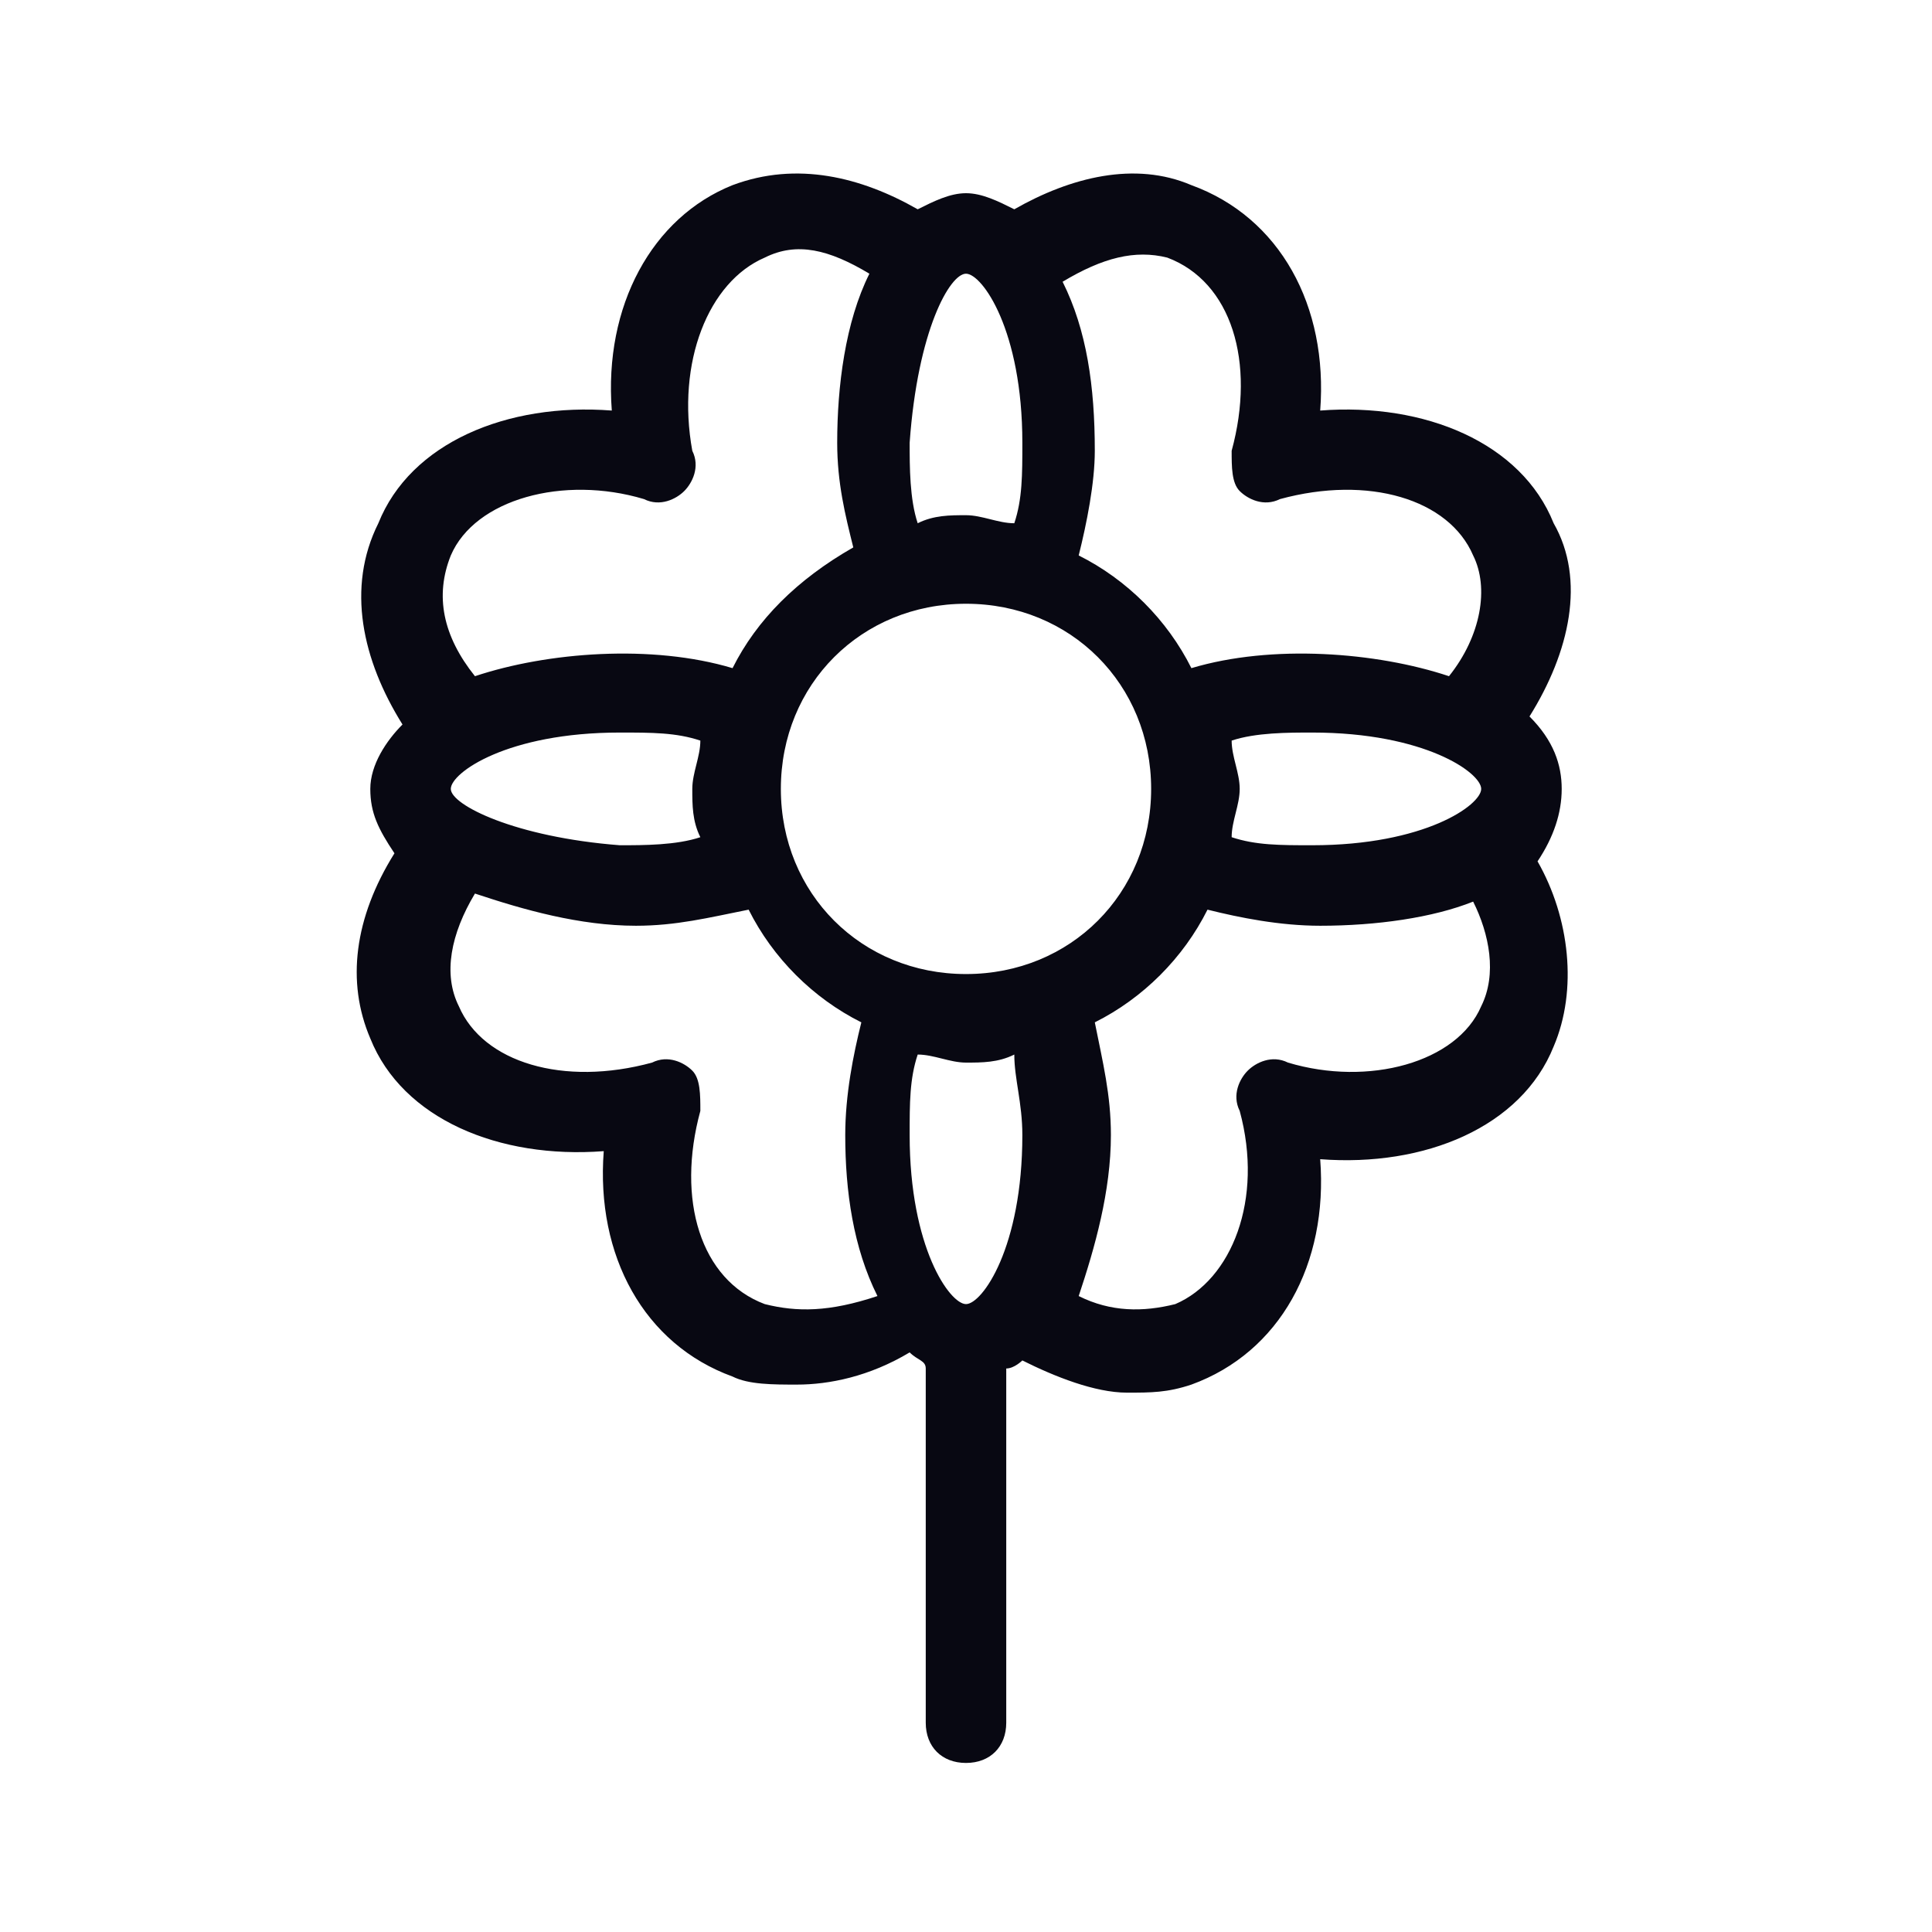 <?xml version="1.0" encoding="utf-8"?>
<!-- Generator: Adobe Illustrator 26.3.1, SVG Export Plug-In . SVG Version: 6.00 Build 0)  -->
<svg version="1.1" id="Icons" xmlns="http://www.w3.org/2000/svg" xmlns:xlink="http://www.w3.org/1999/xlink" x="0px" y="0px"
	 viewBox="0 0 24 24" style="enable-background:new 0 0 24 24;" xml:space="preserve">
<style type="text/css">
	.st0{fill:#080812;}
</style>
<path class="st0" d="M19.4,9.8c0-0.3-0.1-0.6-0.4-0.9c0.5-0.8,0.7-1.7,0.3-2.4c-0.4-1-1.6-1.5-2.9-1.4c0.1-1.3-0.5-2.4-1.6-2.8
	c-0.7-0.3-1.5-0.1-2.2,0.3c-0.2-0.1-0.4-0.2-0.6-0.2s-0.4,0.1-0.6,0.2C10.7,2.2,9.9,2,9.1,2.3C8.1,2.7,7.5,3.8,7.6,5.1
	C6.3,5,5.1,5.5,4.7,6.5C4.3,7.3,4.5,8.2,5,9C4.8,9.2,4.6,9.5,4.6,9.8c0,0.3,0.1,0.5,0.3,0.8c-0.5,0.8-0.6,1.6-0.3,2.3
	c0.4,1,1.6,1.5,2.9,1.4c-0.1,1.3,0.5,2.4,1.6,2.8c0.2,0.1,0.5,0.1,0.8,0.1c0.4,0,0.9-0.1,1.4-0.4c0.1,0.1,0.2,0.1,0.2,0.2
	c0,0,0,0,0,0.1v4.3c0,0.3,0.2,0.5,0.5,0.5s0.5-0.2,0.5-0.5v-4.3c0,0,0,0,0-0.1c0.1,0,0.2-0.1,0.2-0.1c0.4,0.2,0.9,0.4,1.3,0.4
	c0.3,0,0.5,0,0.8-0.1c1.1-0.4,1.7-1.5,1.6-2.8c1.3,0.1,2.5-0.4,2.9-1.4c0.3-0.7,0.2-1.6-0.2-2.3C19.3,10.4,19.4,10.1,19.4,9.8
	L19.4,9.8z M15.3,9.2c0.3-0.1,0.7-0.1,1-0.1c1.4,0,2.1,0.5,2.1,0.7s-0.7,0.7-2.1,0.7c-0.4,0-0.7,0-1-0.1c0-0.2,0.1-0.4,0.1-0.6
	S15.3,9.4,15.3,9.2z M14.5,3.2c0.8,0.3,1.1,1.3,0.8,2.4c0,0.2,0,0.4,0.1,0.5c0.1,0.1,0.3,0.2,0.5,0.1c1.1-0.3,2.1,0,2.4,0.7
	c0.2,0.4,0.1,1-0.3,1.5c-0.9-0.3-2.2-0.4-3.2-0.1c-0.3-0.6-0.8-1.1-1.4-1.4c0.1-0.4,0.2-0.9,0.2-1.3c0-0.8-0.1-1.5-0.4-2.1
	C13.7,3.2,14.1,3.1,14.5,3.2L14.5,3.2z M12.7,14.1c0,1.4-0.5,2.1-0.7,2.1s-0.7-0.7-0.7-2.1c0-0.4,0-0.7,0.1-1c0.2,0,0.4,0.1,0.6,0.1
	s0.4,0,0.6-0.1C12.6,13.4,12.7,13.7,12.7,14.1z M12,12.1c-1.3,0-2.3-1-2.3-2.3s1-2.3,2.3-2.3s2.3,1,2.3,2.3S13.3,12.1,12,12.1z
	 M12,3.4c0.2,0,0.7,0.7,0.7,2.1c0,0.4,0,0.7-0.1,1c-0.2,0-0.4-0.1-0.6-0.1s-0.4,0-0.6,0.1c-0.1-0.3-0.1-0.7-0.1-1
	C11.4,4.1,11.8,3.4,12,3.4z M5.6,6.9C5.9,6.2,7,5.9,8,6.2c0.2,0.1,0.4,0,0.5-0.1s0.2-0.3,0.1-0.5C8.4,4.5,8.8,3.5,9.5,3.2
	c0.4-0.2,0.8-0.1,1.3,0.2c-0.3,0.6-0.4,1.4-0.4,2.1c0,0.5,0.1,0.9,0.2,1.3C9.9,7.2,9.4,7.7,9.1,8.3C8.1,8,6.8,8.1,5.9,8.4
	C5.5,7.9,5.4,7.4,5.6,6.9L5.6,6.9z M5.6,9.8c0-0.2,0.7-0.7,2.1-0.7c0.4,0,0.7,0,1,0.1c0,0.2-0.1,0.4-0.1,0.6s0,0.4,0.1,0.6
	c-0.3,0.1-0.7,0.1-1,0.1C6.4,10.4,5.6,10,5.6,9.8z M9.5,16.2c-0.8-0.3-1.1-1.3-0.8-2.4c0-0.2,0-0.4-0.1-0.5
	c-0.1-0.1-0.3-0.2-0.5-0.1c-1.1,0.3-2.1,0-2.4-0.7c-0.2-0.4-0.1-0.9,0.2-1.4c0.6,0.2,1.3,0.4,2,0.4c0.5,0,0.9-0.1,1.4-0.2
	c0.3,0.6,0.8,1.1,1.4,1.4c-0.1,0.4-0.2,0.9-0.2,1.4c0,0.7,0.1,1.4,0.4,2C10.3,16.3,9.9,16.3,9.5,16.2L9.5,16.2z M18.4,12.5
	c-0.3,0.7-1.4,1-2.4,0.7c-0.2-0.1-0.4,0-0.5,0.1s-0.2,0.3-0.1,0.5c0.3,1.1-0.1,2.1-0.8,2.4c-0.4,0.1-0.8,0.1-1.2-0.1
	c0.2-0.6,0.4-1.3,0.4-2c0-0.5-0.1-0.9-0.2-1.4c0.6-0.3,1.1-0.8,1.4-1.4c0.4,0.1,0.9,0.2,1.4,0.2c0.7,0,1.4-0.1,1.9-0.3
	C18.5,11.6,18.6,12.1,18.4,12.5L18.4,12.5z"/>
</svg>
